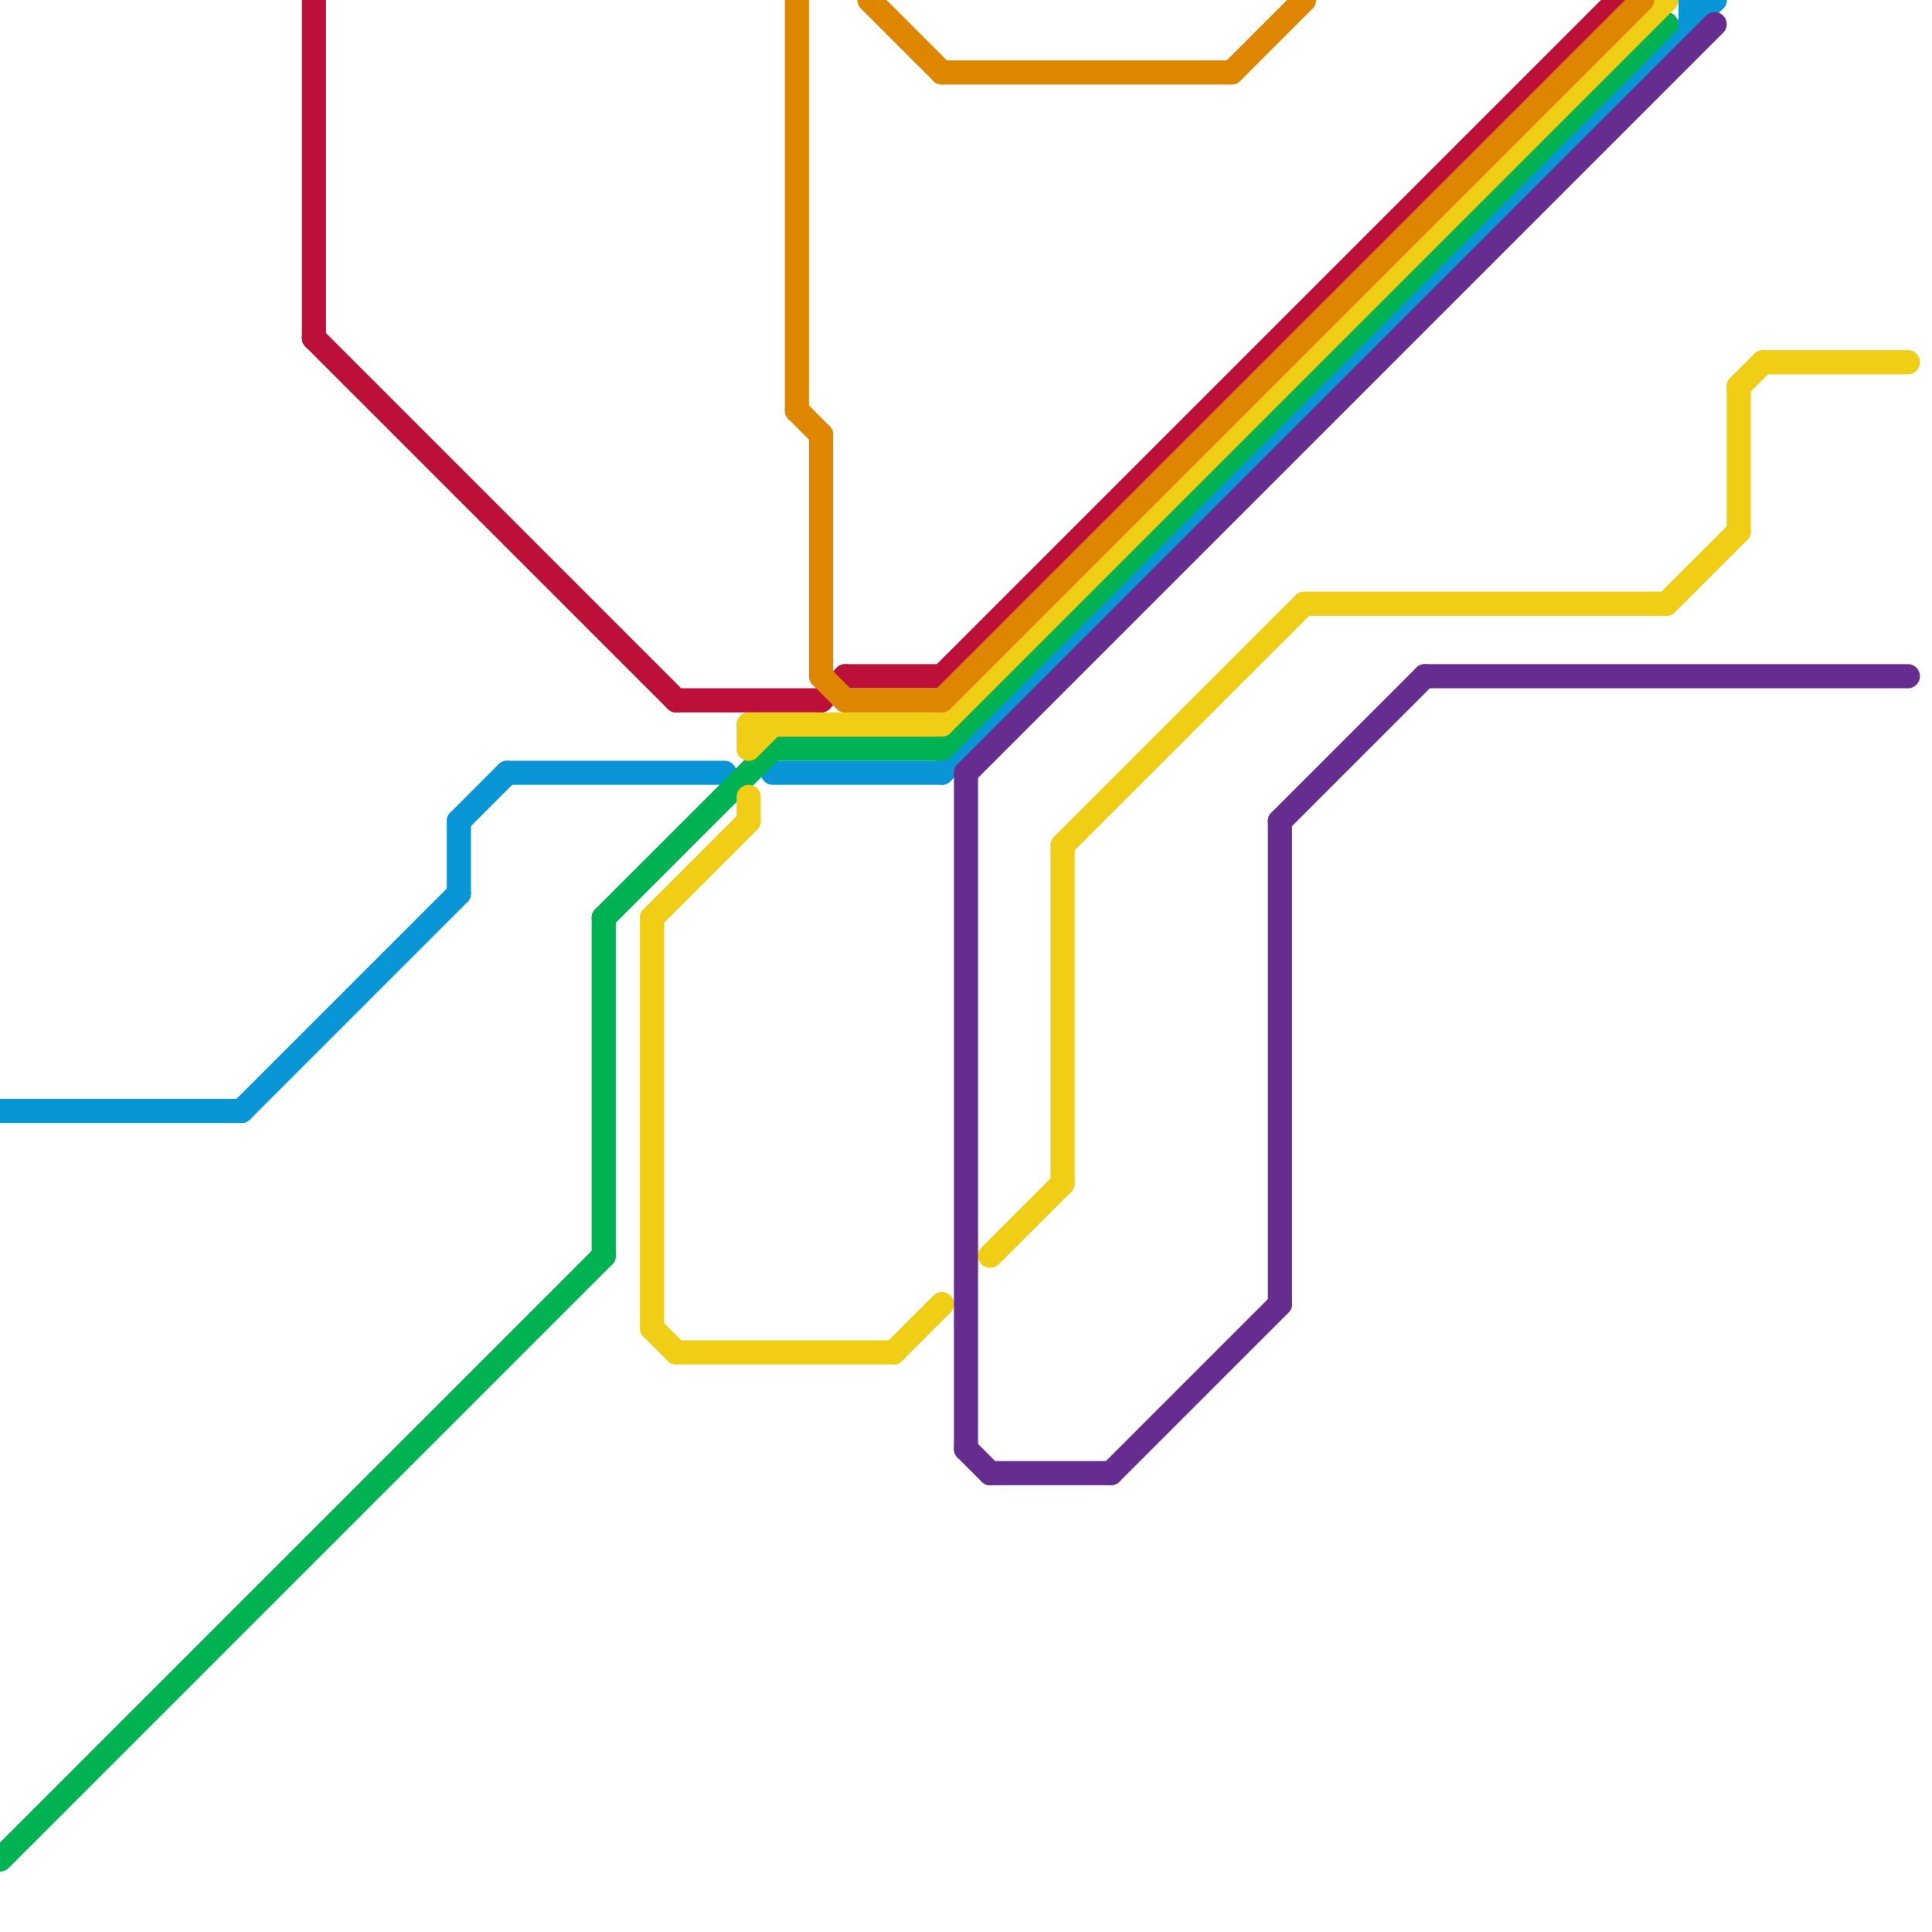
<svg version="1.1" xmlns="http://www.w3.org/2000/svg" viewBox="0 0 80 80">
<style>text { font: 1px Helvetica; font-weight: 600; white-space: pre; dominant-baseline: central; } line { stroke-width: 1; fill: none; stroke-linecap: round; stroke-linejoin: round; } .c0 { stroke: #0896d7 } .c1 { stroke: #00b251 } .c2 { stroke: #bd1038 } .c3 { stroke: #f0ce15 } .c4 { stroke: #df8600 } .c5 { stroke: #662c90 }</style><defs><g id="wm-xf"><circle r="1.2" fill="#000"/><circle r="0.9" fill="#fff"/><circle r="0.6" fill="#000"/><circle r="0.3" fill="#fff"/></g><g id="wm"><circle r="0.6" fill="#000"/><circle r="0.3" fill="#fff"/></g></defs><line class="c0" x1="19" y1="34" x2="19" y2="37"/><line class="c0" x1="39" y1="32" x2="71" y2="0"/><line class="c0" x1="19" y1="34" x2="21" y2="32"/><line class="c0" x1="70" y1="0" x2="71" y2="0"/><line class="c0" x1="0" y1="46" x2="10" y2="46"/><line class="c0" x1="21" y1="32" x2="30" y2="32"/><line class="c0" x1="70" y1="0" x2="70" y2="1"/><line class="c0" x1="10" y1="46" x2="19" y2="37"/><line class="c0" x1="32" y1="32" x2="39" y2="32"/><line class="c1" x1="25" y1="38" x2="25" y2="52"/><line class="c1" x1="39" y1="31" x2="69" y2="1"/><line class="c1" x1="0" y1="77" x2="25" y2="52"/><line class="c1" x1="32" y1="31" x2="39" y2="31"/><line class="c1" x1="25" y1="38" x2="32" y2="31"/><line class="c2" x1="35" y1="28" x2="39" y2="28"/><line class="c2" x1="13" y1="0" x2="13" y2="14"/><line class="c2" x1="28" y1="29" x2="34" y2="29"/><line class="c2" x1="34" y1="29" x2="35" y2="28"/><line class="c2" x1="13" y1="14" x2="28" y2="29"/><line class="c2" x1="39" y1="28" x2="67" y2="0"/><line class="c3" x1="31" y1="31" x2="32" y2="30"/><line class="c3" x1="44" y1="35" x2="44" y2="49"/><line class="c3" x1="28" y1="56" x2="37" y2="56"/><line class="c3" x1="44" y1="35" x2="54" y2="25"/><line class="c3" x1="31" y1="30" x2="39" y2="30"/><line class="c3" x1="27" y1="38" x2="31" y2="34"/><line class="c3" x1="31" y1="33" x2="31" y2="34"/><line class="c3" x1="69" y1="25" x2="72" y2="22"/><line class="c3" x1="39" y1="30" x2="69" y2="0"/><line class="c3" x1="73" y1="15" x2="79" y2="15"/><line class="c3" x1="72" y1="16" x2="72" y2="22"/><line class="c3" x1="27" y1="55" x2="28" y2="56"/><line class="c3" x1="31" y1="30" x2="31" y2="31"/><line class="c3" x1="27" y1="38" x2="27" y2="55"/><line class="c3" x1="54" y1="25" x2="69" y2="25"/><line class="c3" x1="37" y1="56" x2="39" y2="54"/><line class="c3" x1="72" y1="16" x2="73" y2="15"/><line class="c3" x1="41" y1="52" x2="44" y2="49"/><line class="c4" x1="36" y1="0" x2="39" y2="3"/><line class="c4" x1="39" y1="3" x2="51" y2="3"/><line class="c4" x1="33" y1="0" x2="33" y2="17"/><line class="c4" x1="35" y1="29" x2="39" y2="29"/><line class="c4" x1="33" y1="17" x2="34" y2="18"/><line class="c4" x1="34" y1="18" x2="34" y2="28"/><line class="c4" x1="51" y1="3" x2="54" y2="0"/><line class="c4" x1="34" y1="28" x2="35" y2="29"/><line class="c4" x1="39" y1="29" x2="68" y2="0"/><line class="c5" x1="40" y1="32" x2="71" y2="1"/><line class="c5" x1="59" y1="28" x2="79" y2="28"/><line class="c5" x1="53" y1="34" x2="59" y2="28"/><line class="c5" x1="46" y1="61" x2="53" y2="54"/><line class="c5" x1="41" y1="61" x2="46" y2="61"/><line class="c5" x1="53" y1="34" x2="53" y2="54"/><line class="c5" x1="40" y1="60" x2="41" y2="61"/><line class="c5" x1="40" y1="32" x2="40" y2="60"/>
</svg>
